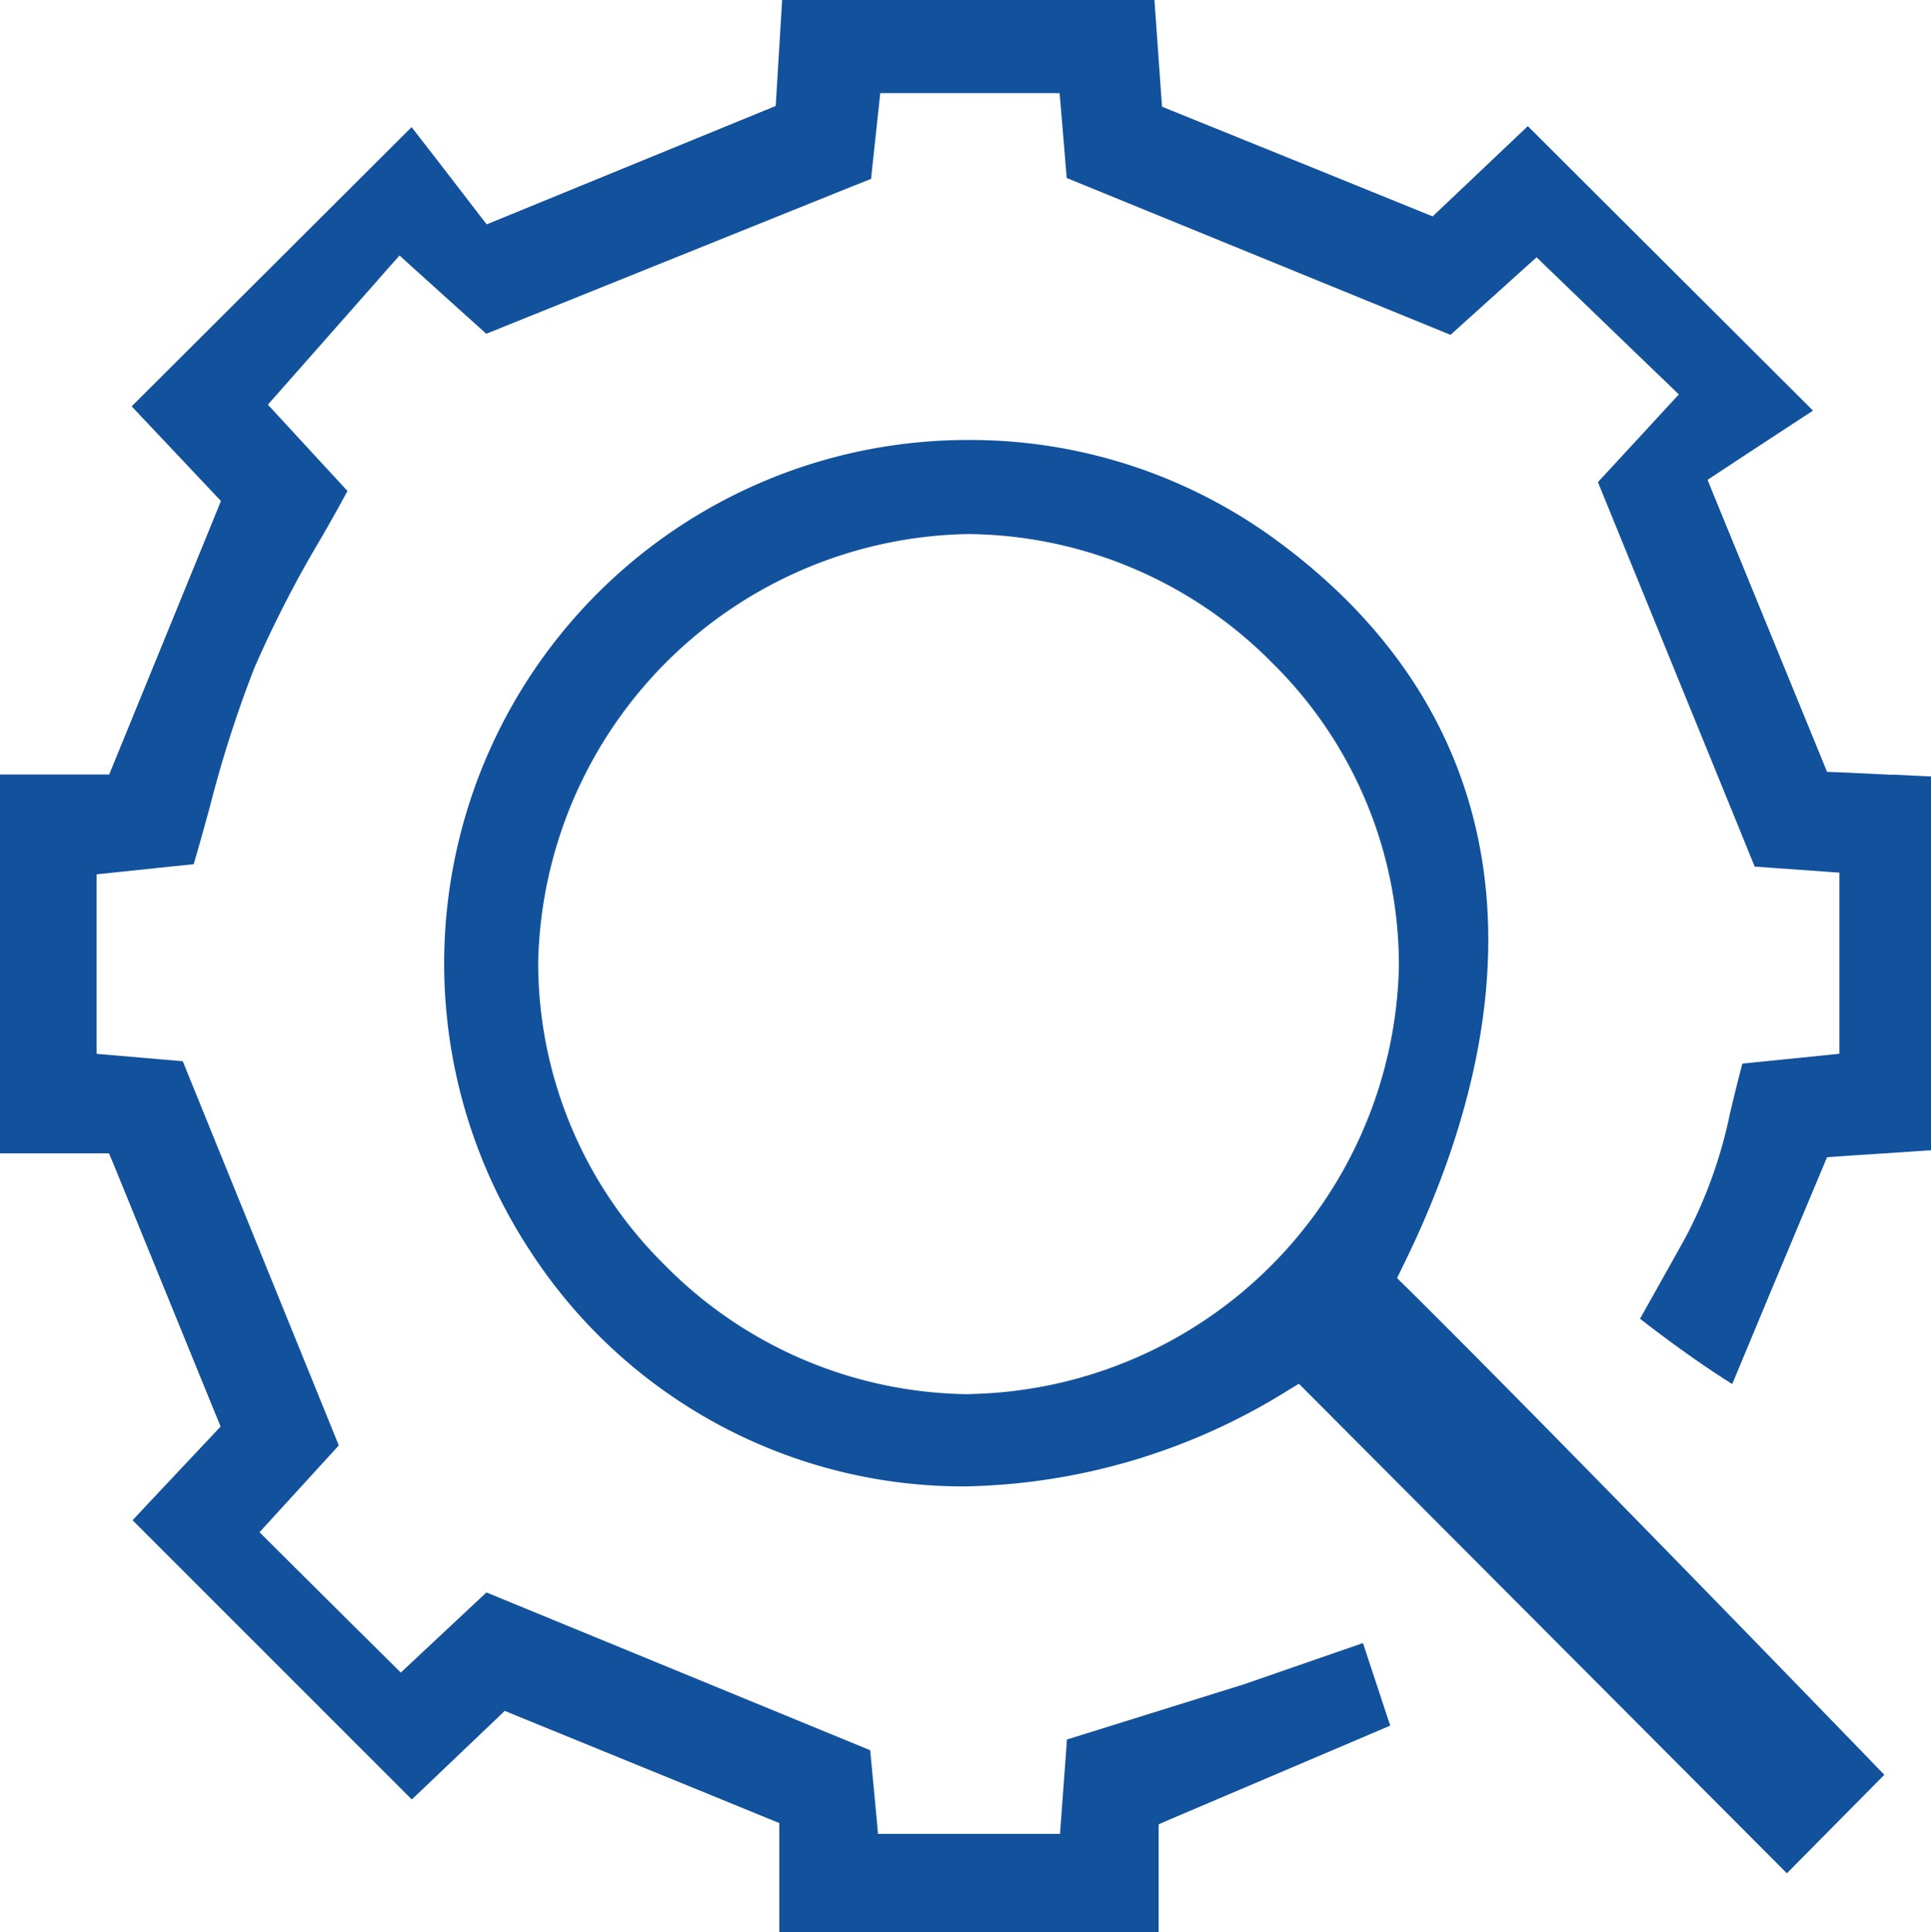 <svg xmlns="http://www.w3.org/2000/svg" xmlns:xlink="http://www.w3.org/1999/xlink" width="42.531" height="42.555" viewBox="0 0 42.531 42.555">
  <defs>
    <clipPath id="clip-path">
      <rect id="Rectangle_3" data-name="Rectangle 3" width="42.531" height="42.555" fill="none"/>
    </clipPath>
  </defs>
  <g id="Group_7" data-name="Group 7" transform="translate(0 0)">
    <g id="Group_6" data-name="Group 6" transform="translate(0 0)" clip-path="url(#clip-path)">
      <path id="Path_12" data-name="Path 12" d="M41.694,17.064l-1.211-.057L40.242,17l-.09-.221-2.426-5.925-.116-.287.259-.171.653-.43,1.409-.923L39.8,8.911,33.651,2.778l-1.4,1.328-.52.492-.176.167-.224-.09-2.441-.991L25.811,2.438l-.217-.089-.017-.234L25.427,0h-8.2L17.1,2.1l-.015.234-.221.09L10.986,4.832l-.266.109-.176-.226-.923-1.2L9.065,2.8,6,5.857,2.9,8.949l1.8,1.908.166.176-.09.223L2.5,16.824l-.095.233H0V25.4H2.4l.1.236,1.157,2.837,1.11,2.72.092.223-.165.176-1.4,1.488-.374.4,3.79,3.789,2.36,2.36.25-.237,1.62-1.544.176-.17.226.093L15.6,39.509l1.331.545.234.095v2.4h8.354V40.177l.229-.1,4.121-1.754.751-.32-.6-1.818-2.63.911L23.5,38.309l-.027.377-.1,1.352-.025.349h-4.01l-.03-.342-.142-1.5-8.453-3.475-.01.01-1.61,1.506-.265.249-.257-.256-.91-.9L5.973,34l-.257-.256.242-.266.634-.693.87-.953-1.219-3L4.025,23.371l-.462-.039-1.09-.094-.346-.03V19.256l.338-.036,1.073-.113.728-.075c.127-.43.241-.846.354-1.255a26.237,26.237,0,0,1,.979-3.06A25.345,25.345,0,0,1,7.061,11.87c.2-.347.4-.7.592-1.058L6.765,9.85,6.13,9.161,5.9,8.911l.226-.255L8.283,6.211l.263-.3L8.8,5.627l.281.255L10.25,6.936l.46.414,7.877-3.172.6-.24.022-.226.143-1.325.036-.337h3.95l.03.346.127,1.524,8.453,3.454.405-.365L33.584,5.9l.26-.234.251.243,2.217,2.137.4.384.265.256-.249.27-.533.579-1,1.083,2.642,6.476.811,1.991,1.516.108.349.025v3.988l-.337.036-1.53.154-.269.028c-.1.372-.19.745-.276,1.11a10.3,10.3,0,0,1-.964,2.694c-.259.472-1.015,1.814-1.015,1.814s1.055.832,2.031,1.438l.917-2.2L40.151,25.7l.09-.215.231-.017,1.417-.093.642-.044V17.1l-.836-.04Z" transform="translate(0 0)" fill="#12519c" fill-rule="evenodd"/>
      <path id="Path_13" data-name="Path 13" d="M20.337,29.692h-.026a9.516,9.516,0,0,1-6.7-2.852,9.348,9.348,0,0,1-2.779-6.691,9.642,9.642,0,0,1,9.453-9.4,9.526,9.526,0,0,1,6.725,2.848,9.338,9.338,0,0,1,2.779,6.692,9.639,9.639,0,0,1-9.457,9.4m9.608-2.364-.191-.19.119-.245c3.255-6.6,2.282-12.272-2.737-15.975a11.391,11.391,0,0,0-6.809-2.237,11.529,11.529,0,0,0-9.671,17.854,11.375,11.375,0,0,0,9.56,5.191,13.872,13.872,0,0,0,7.124-2.108l.252-.153.209.21L38.335,40.243l2.146-2.169c-1.305-1.349-7.272-7.513-10.535-10.746" transform="translate(1.022 1.012)" fill="#12519c" fill-rule="evenodd"/>
    </g>
  </g>
</svg>
